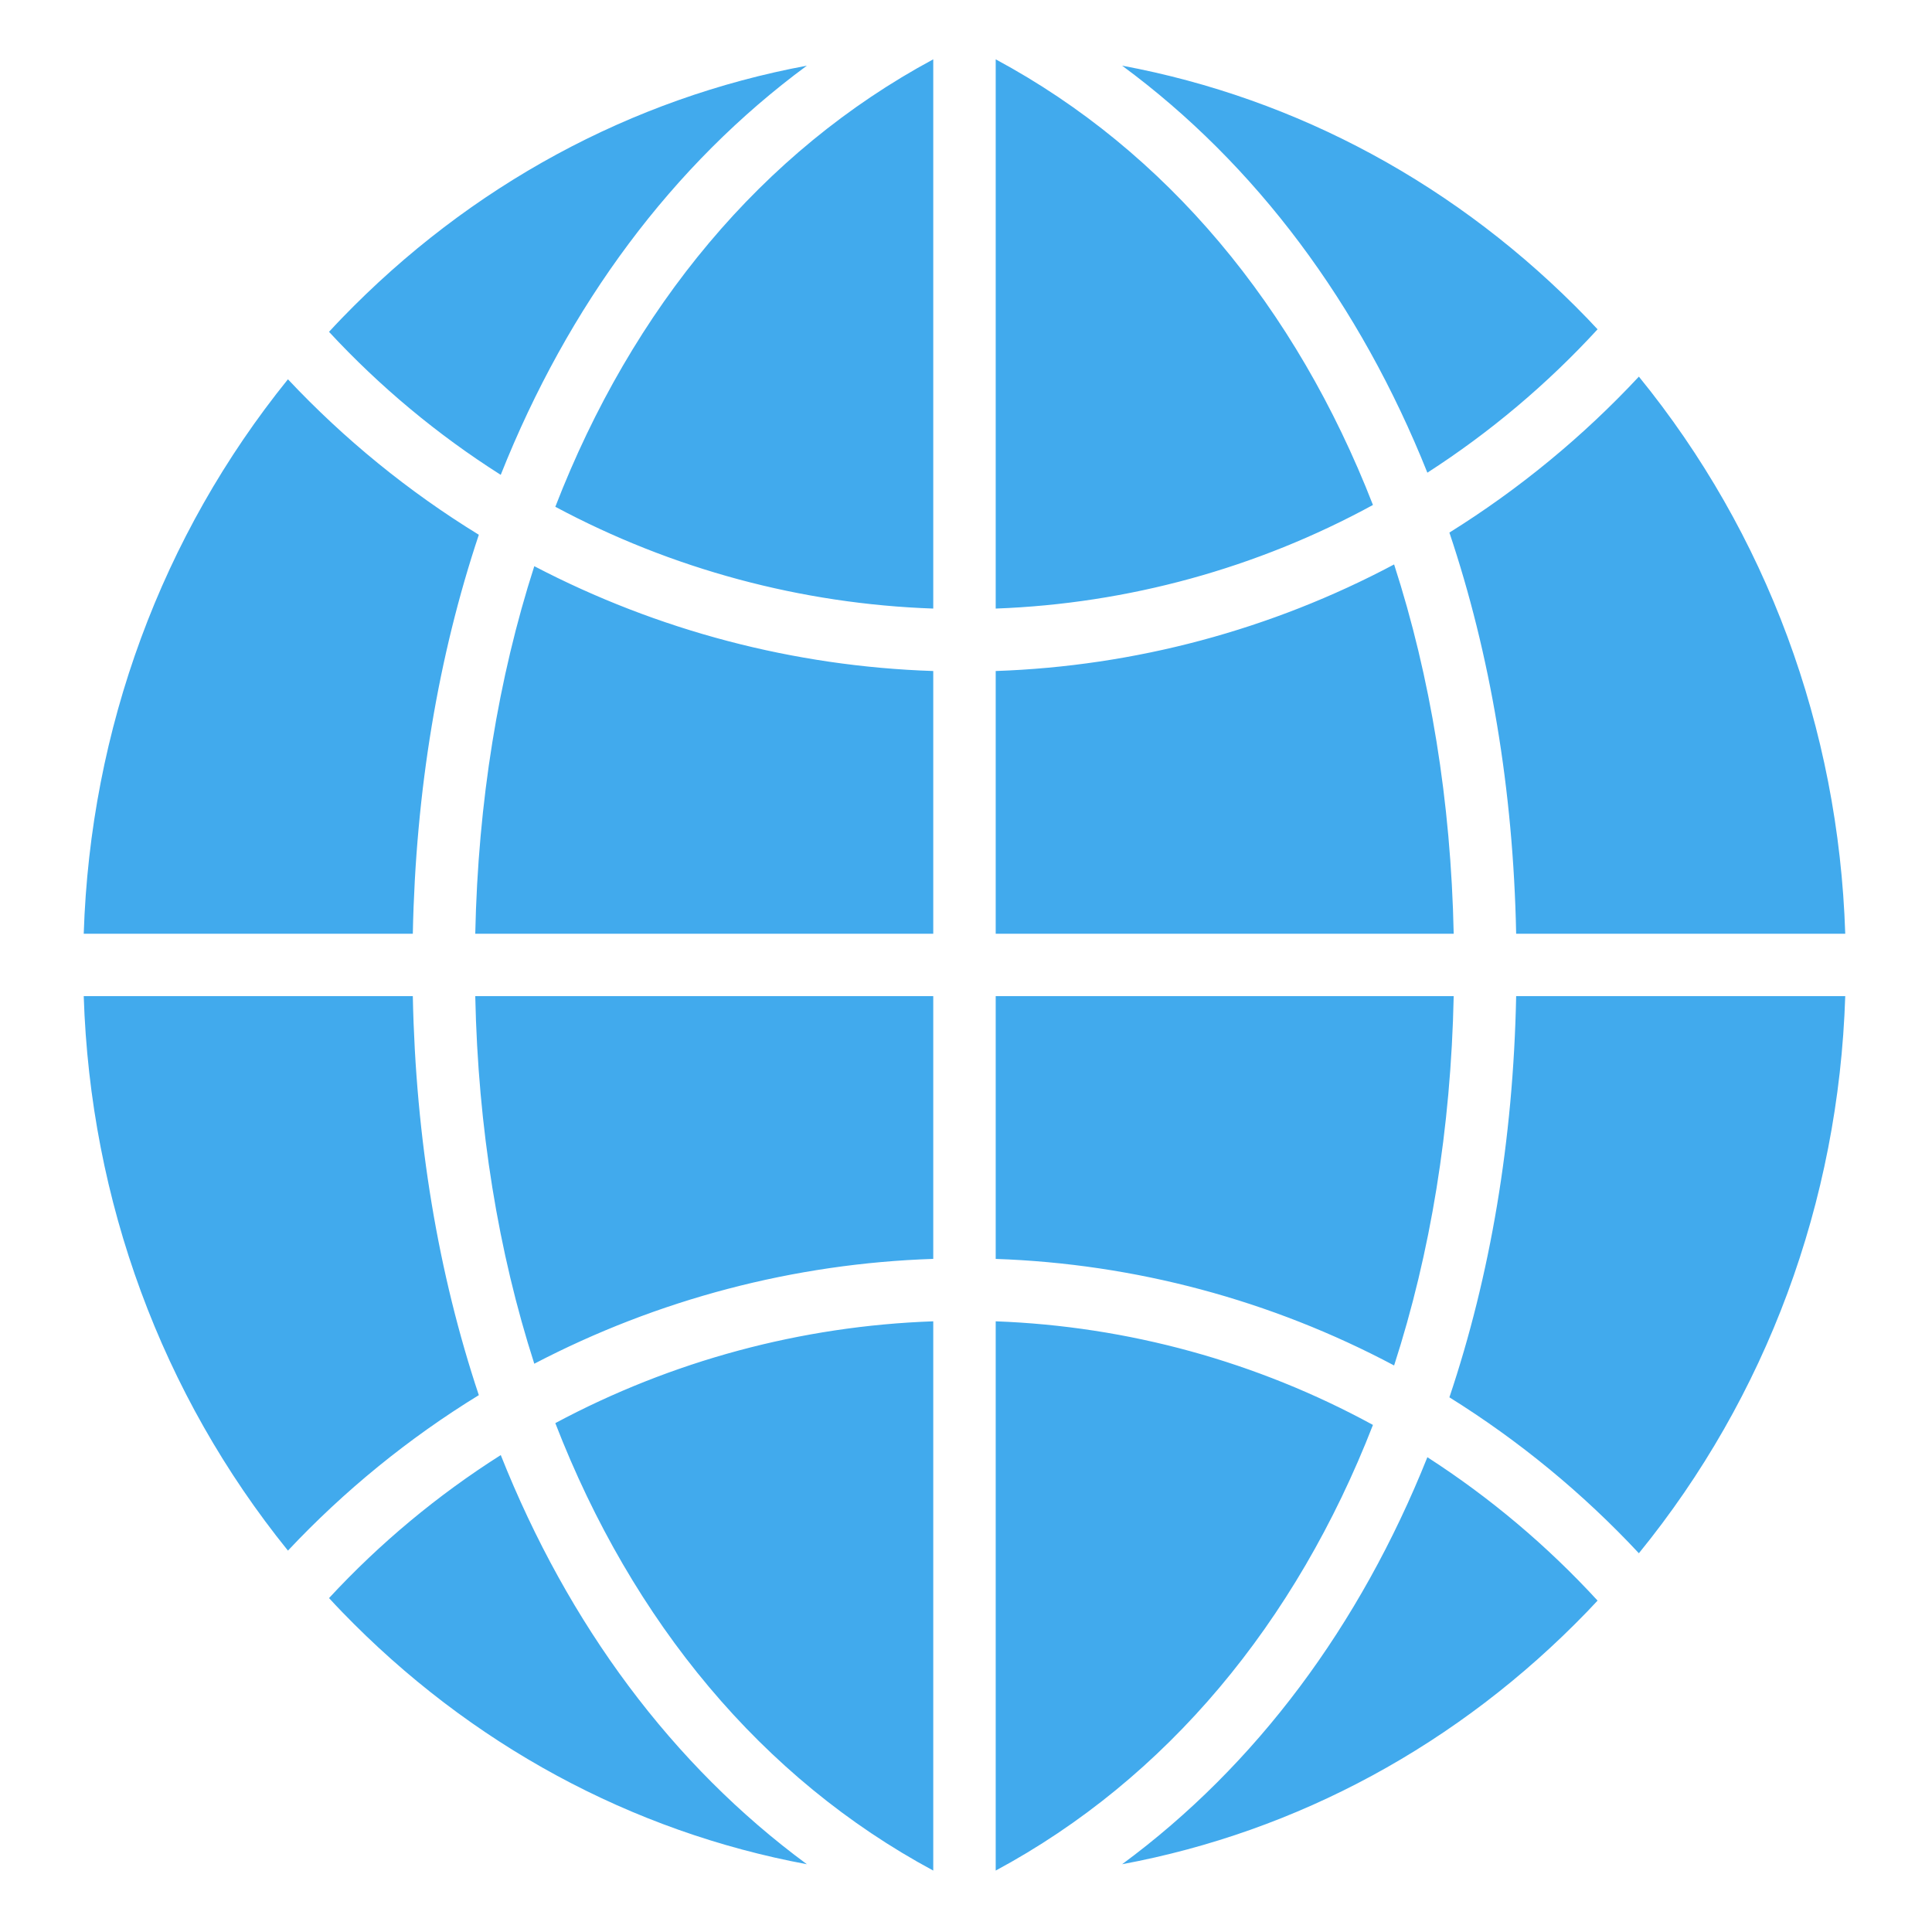 <?xml version="1.0" encoding="UTF-8"?> <svg xmlns="http://www.w3.org/2000/svg" width="180" height="180" viewBox="0 0 180 180" fill="none"><path d="M135.037 130.185C138.849 118.843 140.988 106.259 141.257 92.809H171.917C171.299 112.019 164.571 130.124 152.691 144.712C147.47 139.119 141.533 134.234 135.037 130.185ZM26.827 144.467C15.072 129.921 8.414 111.914 7.801 92.809H38.461C38.728 106.176 40.843 118.692 44.611 129.982C38.066 134 32.085 138.871 26.827 144.467ZM44.612 49.823C40.842 61.113 38.728 73.63 38.461 86.996H7.801C8.414 67.893 15.073 49.886 26.827 35.337C32.085 40.933 38.066 45.806 44.612 49.823ZM92.767 62.517C105.735 62.073 118.431 58.677 129.886 52.587C133.272 63.053 135.18 74.631 135.437 86.996H92.767V62.517ZM92.767 56.699V5.527C108.664 14.077 120.73 28.587 127.915 47.047C117.106 52.942 105.074 56.247 92.767 56.699ZM86.949 56.699C74.641 56.27 62.594 53.024 51.738 47.215C58.914 28.677 71.006 14.105 86.949 5.527V56.699ZM86.949 62.515V86.996H44.279C44.536 74.695 46.426 63.174 49.779 52.75C61.278 58.754 73.982 62.092 86.949 62.517V62.515ZM44.279 92.809H86.949V117.288C73.982 117.713 61.278 121.052 49.779 127.055C46.426 116.632 44.536 105.11 44.279 92.809ZM86.949 123.104V174.277C71.006 165.702 58.914 151.129 51.737 132.589C62.594 126.78 74.641 123.536 86.949 123.104ZM92.767 123.104C105.074 123.557 117.106 126.861 127.915 132.757C120.732 151.219 108.664 165.727 92.767 174.277V123.104ZM92.767 117.288V92.809H135.437C135.18 105.175 133.272 116.753 129.886 127.218C118.431 121.129 105.735 117.734 92.767 117.29V117.288ZM141.257 86.996C140.988 73.547 138.849 60.963 135.037 49.619C141.533 45.57 147.47 40.686 152.691 35.089C164.57 49.68 171.299 67.78 171.917 86.994L141.257 86.996ZM147.883 29.664C148.207 29.999 148.524 30.341 148.842 30.681C144.148 35.789 138.82 40.28 132.985 44.039C126.703 28.326 117.024 15.315 104.544 6.117C120.87 9.159 135.9 17.255 147.883 29.664ZM75.173 6.119C62.641 15.355 52.934 28.439 46.652 44.241C40.767 40.508 35.389 36.028 30.654 30.916C31.044 30.496 31.434 30.076 31.833 29.664C43.817 17.255 58.849 9.159 75.173 6.119ZM31.834 150.142C31.434 149.729 31.044 149.31 30.655 148.89C35.389 143.776 40.768 139.298 46.655 135.565C52.935 151.366 62.641 164.452 75.176 173.686C58.849 170.647 43.817 162.551 31.834 150.142ZM104.544 173.686C117.024 164.49 126.703 151.478 132.985 135.765C138.82 139.525 144.148 144.015 148.842 149.124C148.524 149.464 148.207 149.805 147.883 150.142C135.9 162.551 120.87 170.647 104.544 173.686Z" fill="#41AAED"></path></svg> 